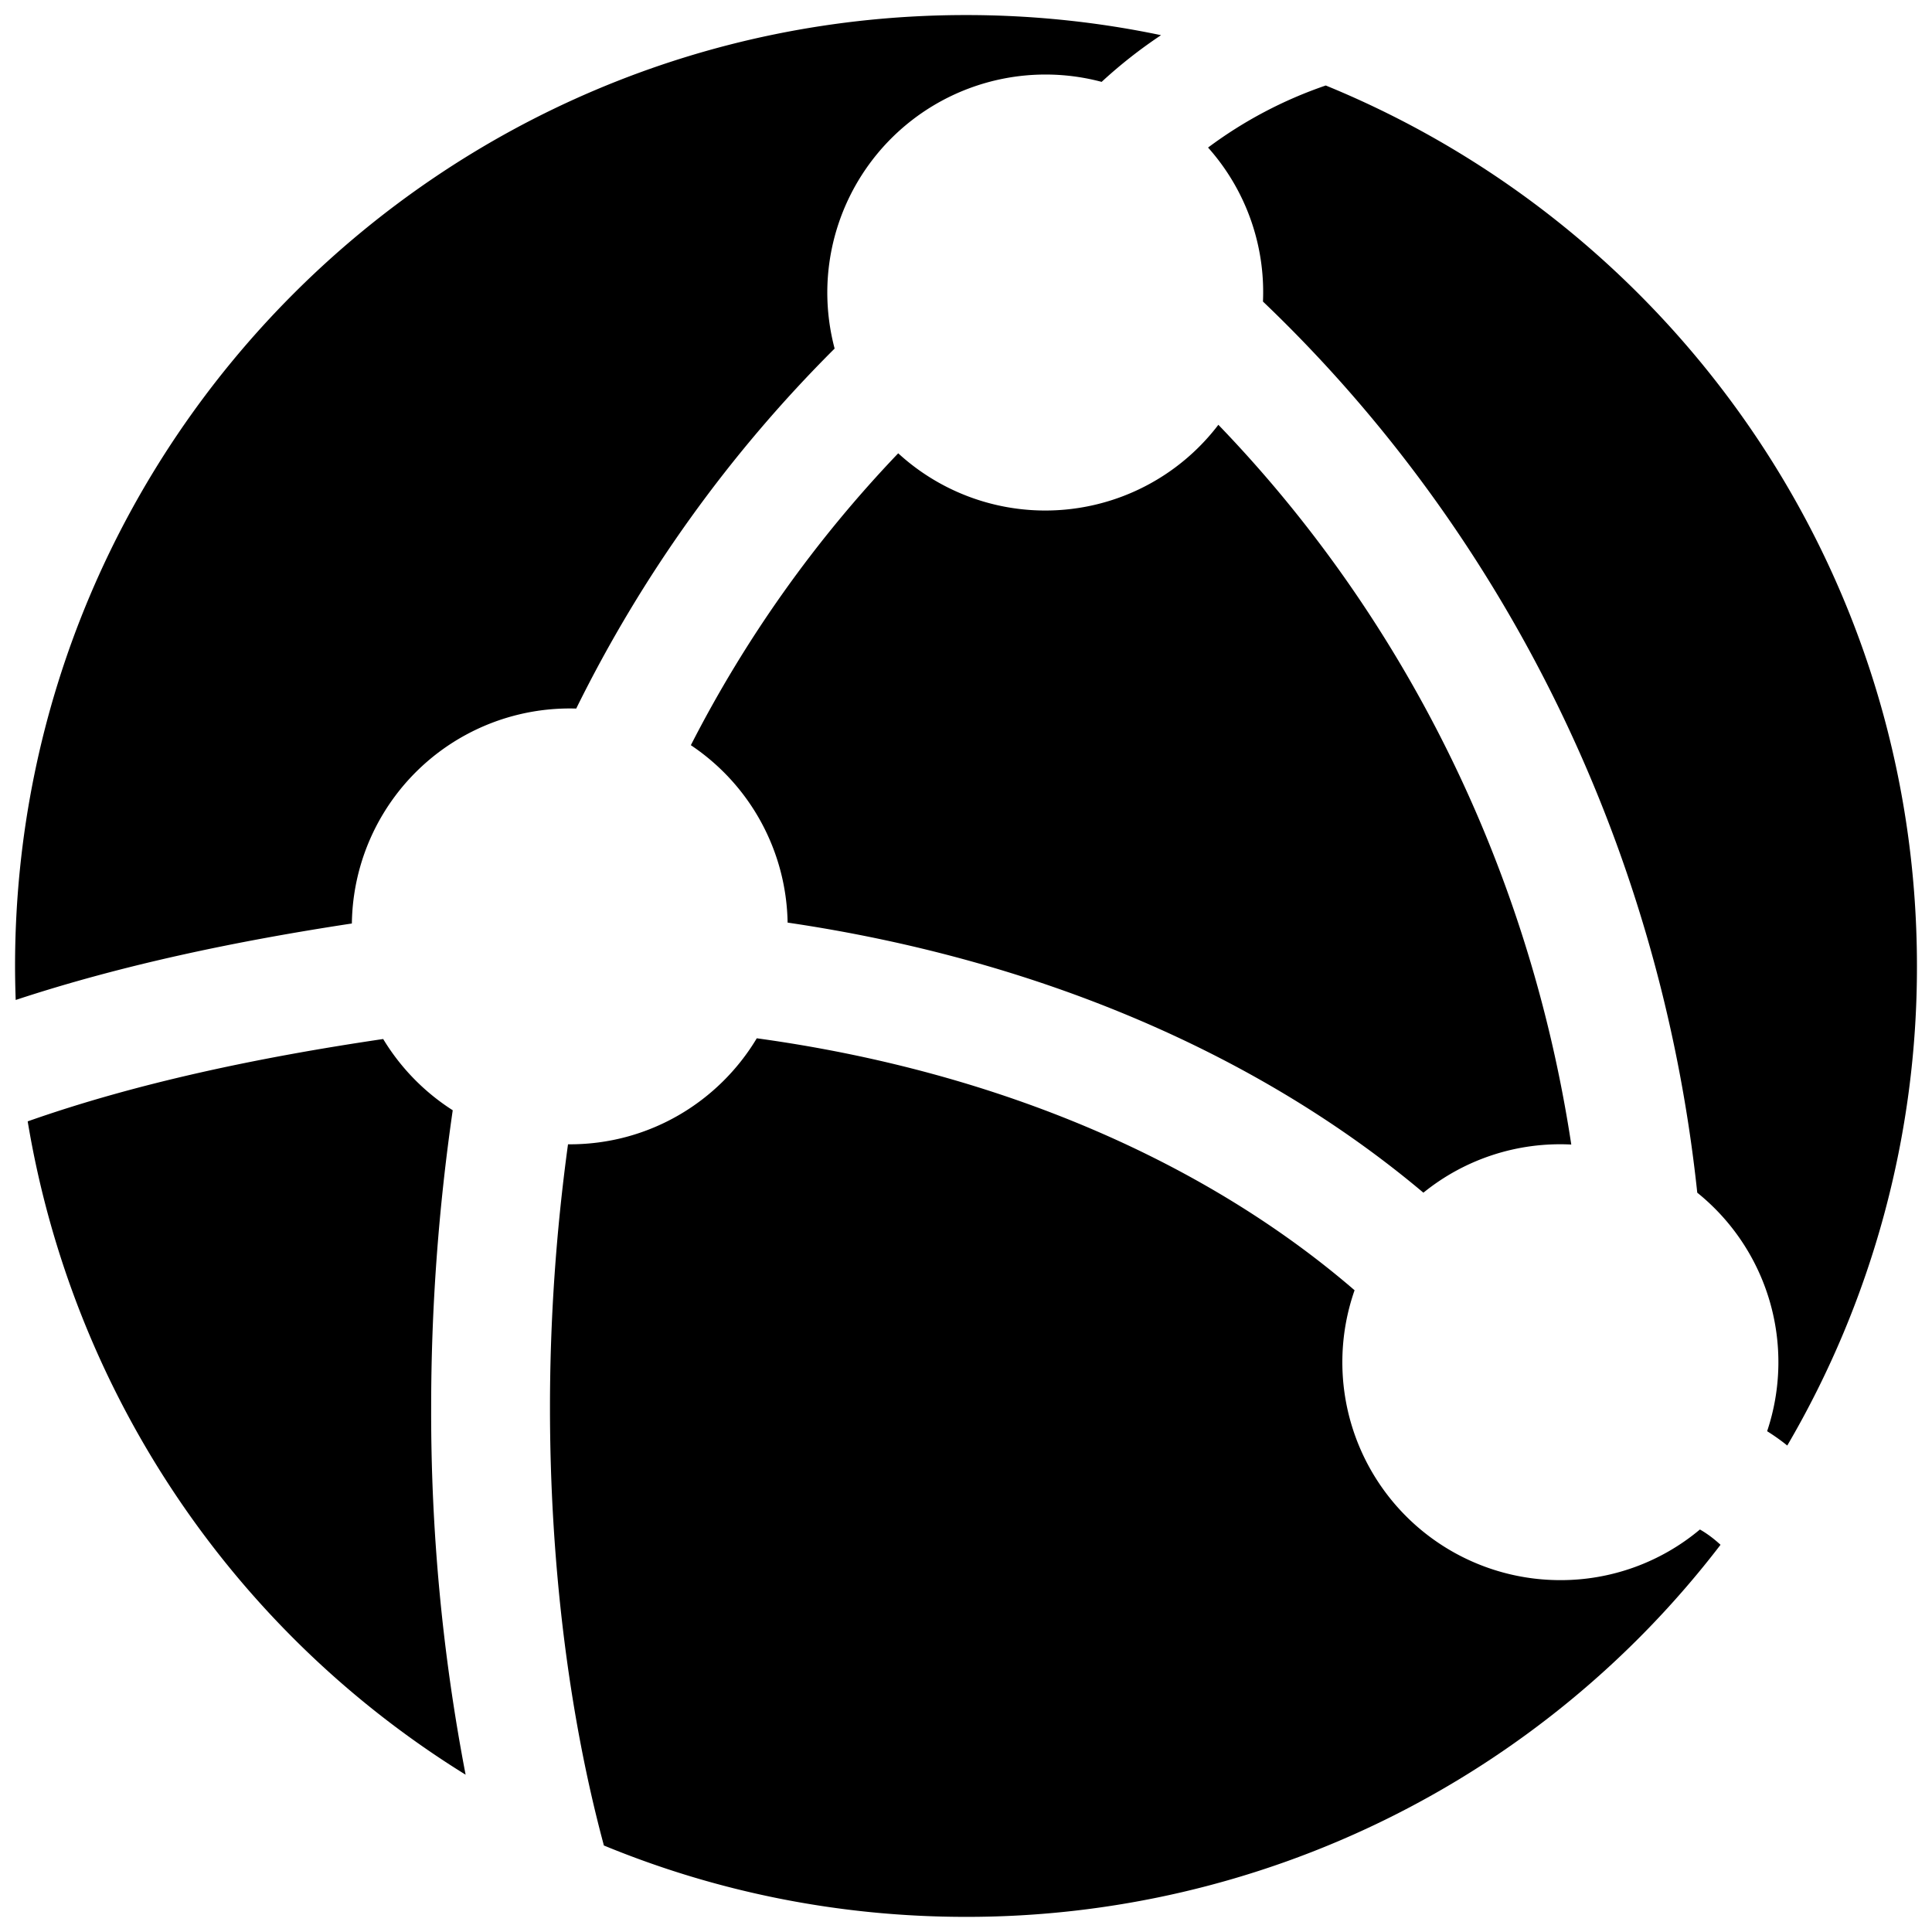 <svg xmlns="http://www.w3.org/2000/svg" fill="none" viewBox="0 0 24 24"><path fill="#000000" fill-rule="evenodd" d="M23.813 12c0 -4.942 -3.036 -9.176 -7.344 -10.938a5.329 5.329 0 0 0 -1.462 0.771 2.697 2.697 0 0 1 0.682 1.913c2.893 2.76 4.923 6.63 5.395 11.07a2.702 2.702 0 0 1 0.868 2.963c0.086 0.054 0.17 0.113 0.25 0.178A11.758 11.758 0 0 0 23.813 12Zm-4.43 7.629A2.69 2.69 0 0 0 21.117 19c0.083 0.047 0.169 0.11 0.256 0.19A11.793 11.793 0 0 1 12 23.812c-1.593 0 -3.112 -0.315 -4.499 -0.887a0.775 0.775 0 0 0 -0.01 -0.04c-0.437 -1.64 -0.659 -3.515 -0.659 -5.4 0 -1.09 0.075 -2.18 0.224 -3.27l0.022 0c0.987 0 1.85 -0.528 2.323 -1.317 3.051 0.419 5.606 1.56 7.426 3.13a2.707 2.707 0 0 0 2.556 3.601ZM5.624 13.792a2.72 2.72 0 0 1 -0.864 -0.885c-1.557 0.23 -3.072 0.549 -4.416 1.023a11.82 11.82 0 0 0 5.44 8.116 23.835 23.835 0 0 1 -0.428 -4.56c0 -1.233 0.09 -2.464 0.268 -3.694Zm4.16 -2.33a2.705 2.705 0 0 0 -1.202 -2.205 15.375 15.375 0 0 1 2.576 -3.626 2.703 2.703 0 0 0 3.977 -0.354c2.24 2.323 3.848 5.413 4.384 8.941a2.696 2.696 0 0 0 -1.837 0.598c-2.017 -1.698 -4.741 -2.89 -7.897 -3.355Zm-2.626 -2.66a2.707 2.707 0 0 0 -2.787 2.67c-1.427 0.217 -2.856 0.514 -4.176 0.95A11.925 11.925 0 0 1 0.187 12C0.188 5.476 5.478 0.187 12 0.187c0.83 0 1.641 0.086 2.423 0.25a5.95 5.95 0 0 0 -0.738 0.58 2.711 2.711 0 0 0 -3.408 2.616c0 0.24 0.032 0.474 0.091 0.697a16.805 16.805 0 0 0 -3.21 4.472Z" clip-rule="evenodd" stroke-width="1"></path></svg>